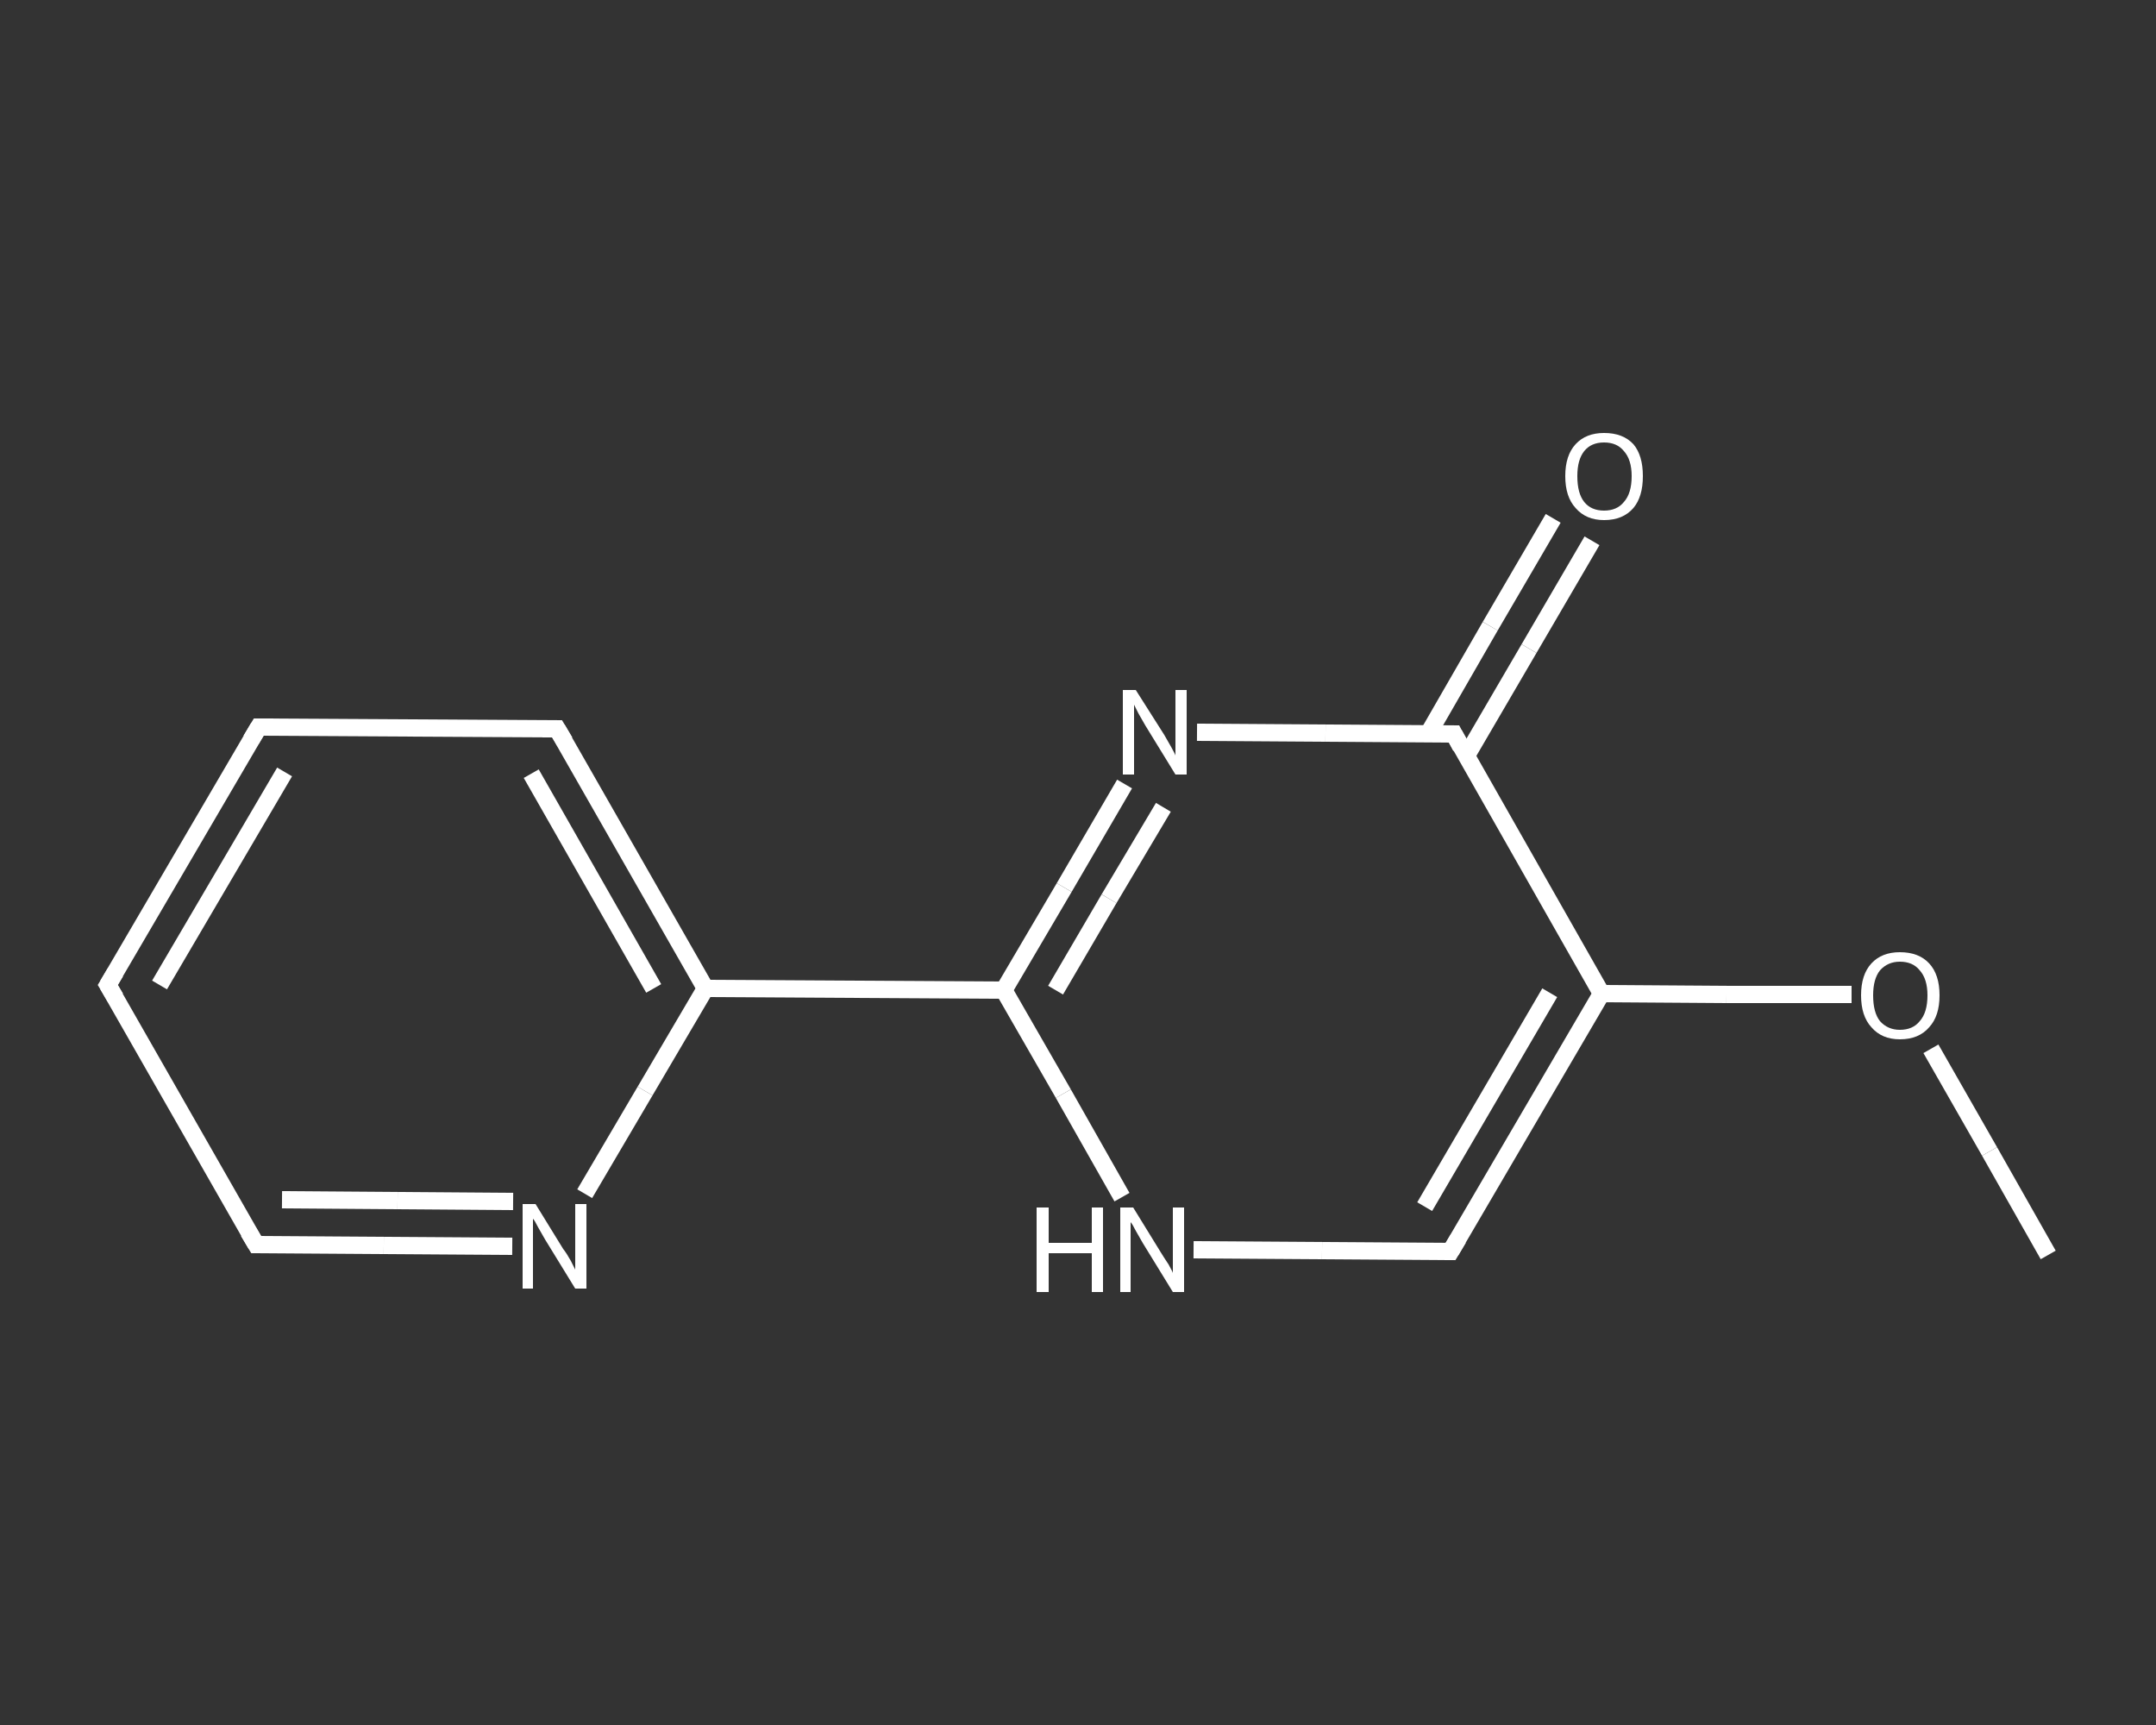 <?xml version='1.0' encoding='iso-8859-1'?>
<svg version='1.1' baseProfile='full'
              xmlns='http://www.w3.org/2000/svg'
                      xmlns:rdkit='http://www.rdkit.org/xml'
                      xmlns:xlink='http://www.w3.org/1999/xlink'
                  xml:space='preserve'
width='250px' height='200px' viewBox='0 0 250 200'>
<rect x="0" y="0" width="250" height="200" fill="#333333" stroke="none"/>
<!-- END OF HEADER -->
<rect style='opacity:1.0;fill:transparent;stroke:none' width='250.0' height='200.0' x='0.0' y='0.0'> </rect>
<path class='bond-0 atom-0 atom-1' d='M 237.5,145.5 L 230.7,133.5' style='fill:none;fill-rule:evenodd;stroke:#FFFFFF;stroke-width:2.0px;stroke-linecap:butt;stroke-linejoin:miter;stroke-opacity:1' />
<path class='bond-0 atom-0 atom-1' d='M 230.7,133.5 L 223.9,121.6' style='fill:none;fill-rule:evenodd;stroke:#FFFFFF;stroke-width:2.0px;stroke-linecap:butt;stroke-linejoin:miter;stroke-opacity:1' />
<path class='bond-1 atom-1 atom-2' d='M 214.7,115.3 L 200.2,115.3' style='fill:none;fill-rule:evenodd;stroke:#FFFFFF;stroke-width:2.0px;stroke-linecap:butt;stroke-linejoin:miter;stroke-opacity:1' />
<path class='bond-1 atom-1 atom-2' d='M 200.2,115.3 L 185.7,115.2' style='fill:none;fill-rule:evenodd;stroke:#FFFFFF;stroke-width:2.0px;stroke-linecap:butt;stroke-linejoin:miter;stroke-opacity:1' />
<path class='bond-2 atom-2 atom-3' d='M 185.7,115.2 L 168.2,145.1' style='fill:none;fill-rule:evenodd;stroke:#FFFFFF;stroke-width:2.0px;stroke-linecap:butt;stroke-linejoin:miter;stroke-opacity:1' />
<path class='bond-2 atom-2 atom-3' d='M 179.7,115.1 L 165.2,139.9' style='fill:none;fill-rule:evenodd;stroke:#FFFFFF;stroke-width:2.0px;stroke-linecap:butt;stroke-linejoin:miter;stroke-opacity:1' />
<path class='bond-3 atom-3 atom-4' d='M 168.2,145.1 L 153.3,145.0' style='fill:none;fill-rule:evenodd;stroke:#FFFFFF;stroke-width:2.0px;stroke-linecap:butt;stroke-linejoin:miter;stroke-opacity:1' />
<path class='bond-3 atom-3 atom-4' d='M 153.3,145.0 L 138.4,144.9' style='fill:none;fill-rule:evenodd;stroke:#FFFFFF;stroke-width:2.0px;stroke-linecap:butt;stroke-linejoin:miter;stroke-opacity:1' />
<path class='bond-4 atom-4 atom-5' d='M 130.1,138.8 L 123.3,126.8' style='fill:none;fill-rule:evenodd;stroke:#FFFFFF;stroke-width:2.0px;stroke-linecap:butt;stroke-linejoin:miter;stroke-opacity:1' />
<path class='bond-4 atom-4 atom-5' d='M 123.3,126.8 L 116.4,114.8' style='fill:none;fill-rule:evenodd;stroke:#FFFFFF;stroke-width:2.0px;stroke-linecap:butt;stroke-linejoin:miter;stroke-opacity:1' />
<path class='bond-5 atom-5 atom-6' d='M 116.4,114.8 L 81.8,114.6' style='fill:none;fill-rule:evenodd;stroke:#FFFFFF;stroke-width:2.0px;stroke-linecap:butt;stroke-linejoin:miter;stroke-opacity:1' />
<path class='bond-6 atom-6 atom-7' d='M 81.8,114.6 L 64.6,84.5' style='fill:none;fill-rule:evenodd;stroke:#FFFFFF;stroke-width:2.0px;stroke-linecap:butt;stroke-linejoin:miter;stroke-opacity:1' />
<path class='bond-6 atom-6 atom-7' d='M 75.8,114.6 L 61.6,89.7' style='fill:none;fill-rule:evenodd;stroke:#FFFFFF;stroke-width:2.0px;stroke-linecap:butt;stroke-linejoin:miter;stroke-opacity:1' />
<path class='bond-7 atom-7 atom-8' d='M 64.6,84.5 L 30.0,84.3' style='fill:none;fill-rule:evenodd;stroke:#FFFFFF;stroke-width:2.0px;stroke-linecap:butt;stroke-linejoin:miter;stroke-opacity:1' />
<path class='bond-8 atom-8 atom-9' d='M 30.0,84.3 L 12.5,114.2' style='fill:none;fill-rule:evenodd;stroke:#FFFFFF;stroke-width:2.0px;stroke-linecap:butt;stroke-linejoin:miter;stroke-opacity:1' />
<path class='bond-8 atom-8 atom-9' d='M 33.0,89.5 L 18.5,114.2' style='fill:none;fill-rule:evenodd;stroke:#FFFFFF;stroke-width:2.0px;stroke-linecap:butt;stroke-linejoin:miter;stroke-opacity:1' />
<path class='bond-9 atom-9 atom-10' d='M 12.5,114.2 L 29.7,144.3' style='fill:none;fill-rule:evenodd;stroke:#FFFFFF;stroke-width:2.0px;stroke-linecap:butt;stroke-linejoin:miter;stroke-opacity:1' />
<path class='bond-10 atom-10 atom-11' d='M 29.7,144.3 L 44.5,144.4' style='fill:none;fill-rule:evenodd;stroke:#FFFFFF;stroke-width:2.0px;stroke-linecap:butt;stroke-linejoin:miter;stroke-opacity:1' />
<path class='bond-10 atom-10 atom-11' d='M 44.5,144.4 L 59.4,144.5' style='fill:none;fill-rule:evenodd;stroke:#FFFFFF;stroke-width:2.0px;stroke-linecap:butt;stroke-linejoin:miter;stroke-opacity:1' />
<path class='bond-10 atom-10 atom-11' d='M 32.7,139.1 L 46.1,139.2' style='fill:none;fill-rule:evenodd;stroke:#FFFFFF;stroke-width:2.0px;stroke-linecap:butt;stroke-linejoin:miter;stroke-opacity:1' />
<path class='bond-10 atom-10 atom-11' d='M 46.1,139.2 L 59.5,139.3' style='fill:none;fill-rule:evenodd;stroke:#FFFFFF;stroke-width:2.0px;stroke-linecap:butt;stroke-linejoin:miter;stroke-opacity:1' />
<path class='bond-11 atom-5 atom-12' d='M 116.4,114.8 L 123.4,102.9' style='fill:none;fill-rule:evenodd;stroke:#FFFFFF;stroke-width:2.0px;stroke-linecap:butt;stroke-linejoin:miter;stroke-opacity:1' />
<path class='bond-11 atom-5 atom-12' d='M 123.4,102.9 L 130.4,90.9' style='fill:none;fill-rule:evenodd;stroke:#FFFFFF;stroke-width:2.0px;stroke-linecap:butt;stroke-linejoin:miter;stroke-opacity:1' />
<path class='bond-11 atom-5 atom-12' d='M 122.4,114.8 L 128.6,104.2' style='fill:none;fill-rule:evenodd;stroke:#FFFFFF;stroke-width:2.0px;stroke-linecap:butt;stroke-linejoin:miter;stroke-opacity:1' />
<path class='bond-11 atom-5 atom-12' d='M 128.6,104.2 L 134.9,93.6' style='fill:none;fill-rule:evenodd;stroke:#FFFFFF;stroke-width:2.0px;stroke-linecap:butt;stroke-linejoin:miter;stroke-opacity:1' />
<path class='bond-12 atom-12 atom-13' d='M 138.8,84.9 L 153.7,85.0' style='fill:none;fill-rule:evenodd;stroke:#FFFFFF;stroke-width:2.0px;stroke-linecap:butt;stroke-linejoin:miter;stroke-opacity:1' />
<path class='bond-12 atom-12 atom-13' d='M 153.7,85.0 L 168.6,85.1' style='fill:none;fill-rule:evenodd;stroke:#FFFFFF;stroke-width:2.0px;stroke-linecap:butt;stroke-linejoin:miter;stroke-opacity:1' />
<path class='bond-13 atom-13 atom-14' d='M 170.0,87.7 L 177.3,75.2' style='fill:none;fill-rule:evenodd;stroke:#FFFFFF;stroke-width:2.0px;stroke-linecap:butt;stroke-linejoin:miter;stroke-opacity:1' />
<path class='bond-13 atom-13 atom-14' d='M 177.3,75.2 L 184.6,62.7' style='fill:none;fill-rule:evenodd;stroke:#FFFFFF;stroke-width:2.0px;stroke-linecap:butt;stroke-linejoin:miter;stroke-opacity:1' />
<path class='bond-13 atom-13 atom-14' d='M 165.6,85.1 L 172.8,72.6' style='fill:none;fill-rule:evenodd;stroke:#FFFFFF;stroke-width:2.0px;stroke-linecap:butt;stroke-linejoin:miter;stroke-opacity:1' />
<path class='bond-13 atom-13 atom-14' d='M 172.8,72.6 L 180.1,60.1' style='fill:none;fill-rule:evenodd;stroke:#FFFFFF;stroke-width:2.0px;stroke-linecap:butt;stroke-linejoin:miter;stroke-opacity:1' />
<path class='bond-14 atom-13 atom-2' d='M 168.6,85.1 L 185.7,115.2' style='fill:none;fill-rule:evenodd;stroke:#FFFFFF;stroke-width:2.0px;stroke-linecap:butt;stroke-linejoin:miter;stroke-opacity:1' />
<path class='bond-15 atom-11 atom-6' d='M 67.8,138.4 L 74.8,126.5' style='fill:none;fill-rule:evenodd;stroke:#FFFFFF;stroke-width:2.0px;stroke-linecap:butt;stroke-linejoin:miter;stroke-opacity:1' />
<path class='bond-15 atom-11 atom-6' d='M 74.8,126.5 L 81.8,114.6' style='fill:none;fill-rule:evenodd;stroke:#FFFFFF;stroke-width:2.0px;stroke-linecap:butt;stroke-linejoin:miter;stroke-opacity:1' />
<path d='M 169.1,143.6 L 168.2,145.1 L 167.5,145.1' style='fill:none;stroke:#FFFFFF;stroke-width:2.0px;stroke-linecap:butt;stroke-linejoin:miter;stroke-opacity:1;' />
<path d='M 65.5,86.0 L 64.6,84.5 L 62.9,84.5' style='fill:none;stroke:#FFFFFF;stroke-width:2.0px;stroke-linecap:butt;stroke-linejoin:miter;stroke-opacity:1;' />
<path d='M 31.7,84.3 L 30.0,84.3 L 29.1,85.8' style='fill:none;stroke:#FFFFFF;stroke-width:2.0px;stroke-linecap:butt;stroke-linejoin:miter;stroke-opacity:1;' />
<path d='M 13.4,112.7 L 12.5,114.2 L 13.4,115.7' style='fill:none;stroke:#FFFFFF;stroke-width:2.0px;stroke-linecap:butt;stroke-linejoin:miter;stroke-opacity:1;' />
<path d='M 28.8,142.8 L 29.7,144.3 L 30.4,144.3' style='fill:none;stroke:#FFFFFF;stroke-width:2.0px;stroke-linecap:butt;stroke-linejoin:miter;stroke-opacity:1;' />
<path d='M 167.8,85.1 L 168.6,85.1 L 169.4,86.6' style='fill:none;stroke:#FFFFFF;stroke-width:2.0px;stroke-linecap:butt;stroke-linejoin:miter;stroke-opacity:1;' />
<path class='atom-1' d='M 215.8 115.4
Q 215.8 113.0, 217.0 111.7
Q 218.2 110.4, 220.3 110.4
Q 222.5 110.4, 223.7 111.7
Q 224.9 113.0, 224.9 115.4
Q 224.9 117.8, 223.7 119.1
Q 222.5 120.5, 220.3 120.5
Q 218.2 120.5, 217.0 119.1
Q 215.8 117.8, 215.8 115.4
M 220.3 119.4
Q 221.8 119.4, 222.6 118.4
Q 223.5 117.4, 223.5 115.4
Q 223.5 113.5, 222.6 112.5
Q 221.8 111.5, 220.3 111.5
Q 218.9 111.5, 218.0 112.5
Q 217.2 113.5, 217.2 115.4
Q 217.2 117.4, 218.0 118.4
Q 218.9 119.4, 220.3 119.4
' fill='#FFFFFF'/>
<path class='atom-4' d='M 120.2 140.0
L 121.6 140.0
L 121.6 144.1
L 126.6 144.1
L 126.6 140.0
L 127.9 140.0
L 127.9 149.8
L 126.6 149.8
L 126.6 145.3
L 121.6 145.3
L 121.6 149.8
L 120.2 149.8
L 120.2 140.0
' fill='#FFFFFF'/>
<path class='atom-4' d='M 131.4 140.0
L 134.6 145.2
Q 134.9 145.7, 135.5 146.6
Q 136.0 147.5, 136.0 147.6
L 136.0 140.0
L 137.3 140.0
L 137.3 149.8
L 136.0 149.8
L 132.5 144.1
Q 132.1 143.4, 131.7 142.7
Q 131.3 141.9, 131.1 141.7
L 131.1 149.8
L 129.9 149.8
L 129.9 140.0
L 131.4 140.0
' fill='#FFFFFF'/>
<path class='atom-11' d='M 62.1 139.6
L 65.3 144.8
Q 65.7 145.3, 66.2 146.2
Q 66.7 147.2, 66.7 147.2
L 66.7 139.6
L 68.0 139.6
L 68.0 149.4
L 66.7 149.4
L 63.2 143.7
Q 62.8 143.0, 62.4 142.3
Q 62.0 141.5, 61.8 141.3
L 61.8 149.4
L 60.6 149.4
L 60.6 139.6
L 62.1 139.6
' fill='#FFFFFF'/>
<path class='atom-12' d='M 131.7 80.0
L 135.0 85.2
Q 135.3 85.7, 135.8 86.6
Q 136.3 87.5, 136.3 87.6
L 136.3 80.0
L 137.6 80.0
L 137.6 89.8
L 136.3 89.8
L 132.8 84.1
Q 132.4 83.4, 132.0 82.7
Q 131.6 81.9, 131.5 81.7
L 131.5 89.8
L 130.2 89.8
L 130.2 80.0
L 131.7 80.0
' fill='#FFFFFF'/>
<path class='atom-14' d='M 181.5 55.2
Q 181.5 52.8, 182.7 51.5
Q 183.9 50.2, 186.0 50.2
Q 188.2 50.2, 189.4 51.5
Q 190.5 52.8, 190.5 55.2
Q 190.5 57.6, 189.4 58.9
Q 188.2 60.3, 186.0 60.3
Q 183.9 60.3, 182.7 58.9
Q 181.5 57.6, 181.5 55.2
M 186.0 59.2
Q 187.5 59.2, 188.3 58.2
Q 189.2 57.2, 189.2 55.2
Q 189.2 53.3, 188.3 52.3
Q 187.5 51.3, 186.0 51.3
Q 184.5 51.3, 183.7 52.3
Q 182.9 53.3, 182.9 55.2
Q 182.9 57.2, 183.7 58.2
Q 184.5 59.2, 186.0 59.2
' fill='#FFFFFF'/>
</svg>
